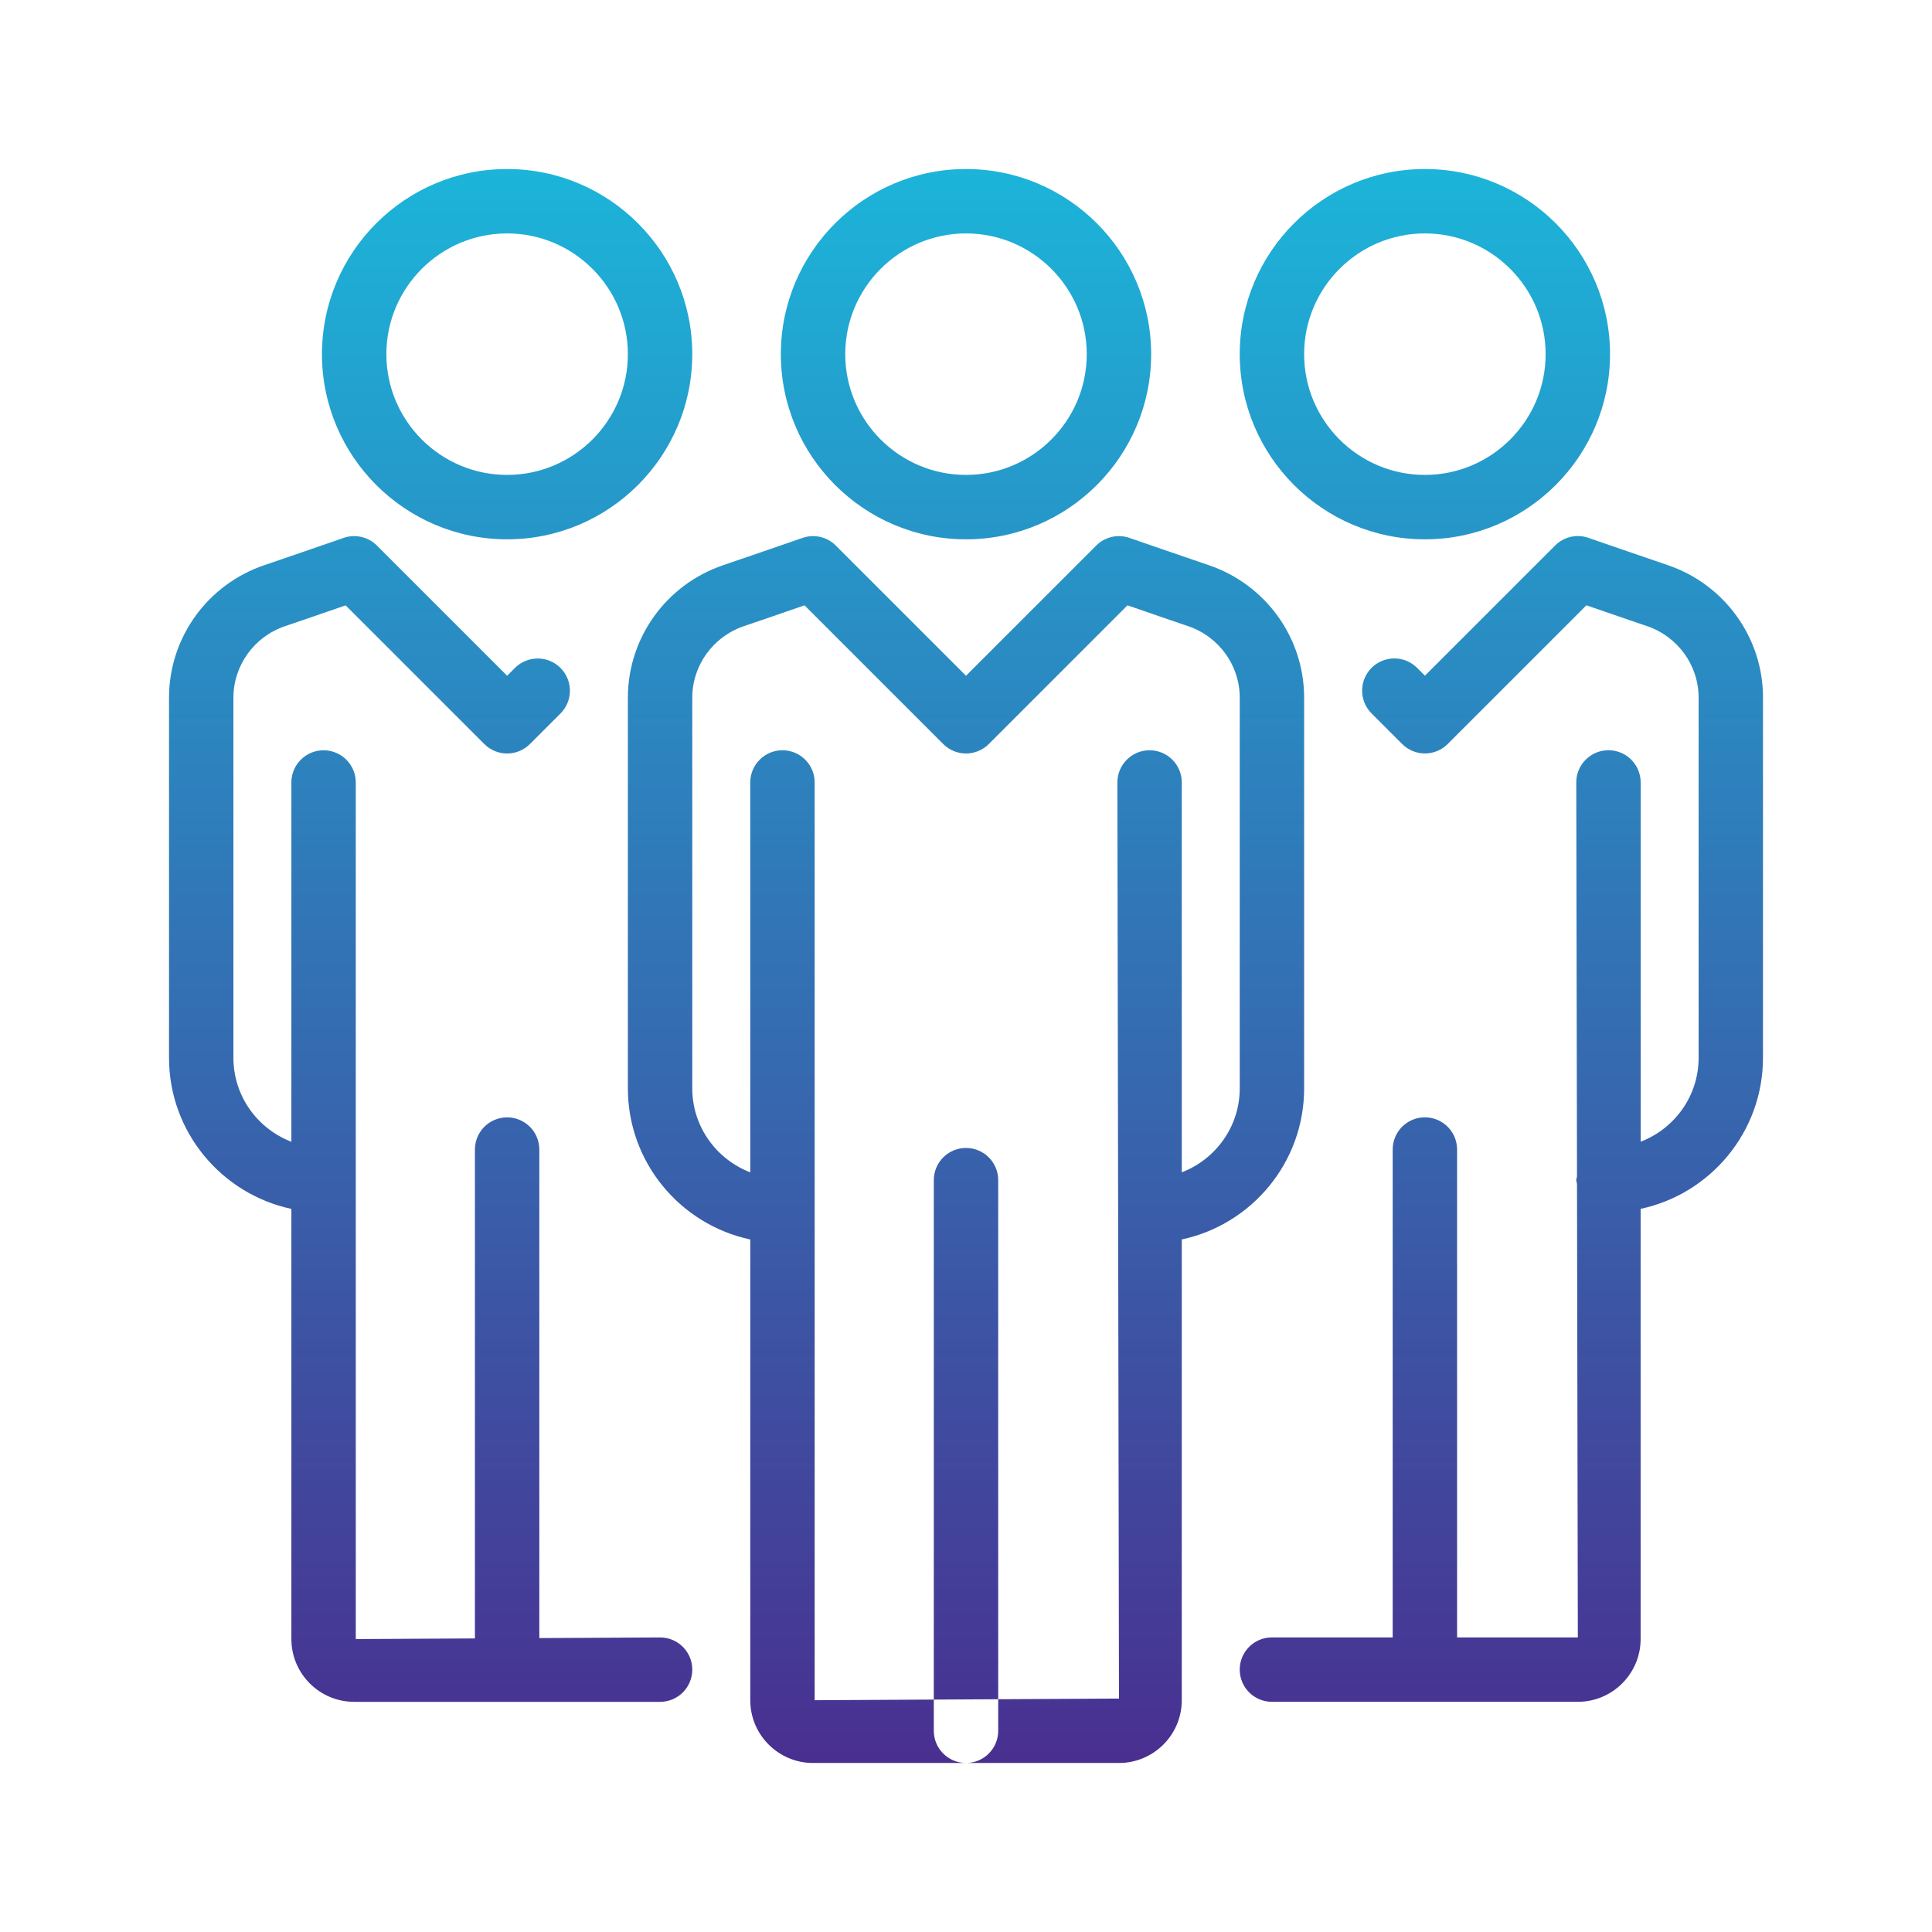 <?xml version="1.0" encoding="UTF-8"?>
<svg xmlns="http://www.w3.org/2000/svg" xmlns:xlink="http://www.w3.org/1999/xlink" id="Layer_1" viewBox="0 0 60 60">
  <defs>
    <style>.cls-1{fill:url(#linear-gradient);stroke-width:0px;}</style>
    <linearGradient id="linear-gradient" x1="30" y1="54.751" x2="30" y2="5.249" gradientUnits="userSpaceOnUse">
      <stop offset="0" stop-color="#492f90"></stop>
      <stop offset="1" stop-color="#1cb4d9"></stop>
    </linearGradient>
  </defs>
  <path class="cls-1" d="M30,16.749c3.171,0,5.75-2.58,5.75-5.75s-2.579-5.75-5.75-5.75-5.75,2.58-5.75,5.75,2.579,5.75,5.75,5.75ZM30,7.249c2.067,0,3.75,1.683,3.75,3.75s-1.683,3.75-3.75,3.75-3.75-1.682-3.75-3.75,1.683-3.75,3.75-3.75ZM44.251,16.749c3.171,0,5.75-2.58,5.75-5.75s-2.579-5.75-5.75-5.75-5.75,2.58-5.75,5.75,2.579,5.75,5.75,5.75ZM44.251,7.249c2.067,0,3.75,1.683,3.75,3.75s-1.683,3.75-3.75,3.75-3.75-1.682-3.75-3.75,1.683-3.75,3.75-3.75ZM31,52.771l-2,.011v-16.131c0-.553.447-1,1-1s1,.447,1,1v16.121ZM36.701,38.492v14.31c0,1.075-.875,1.949-1.95,1.949h-4.751c.553,0,1-.447,1-1v-.98l3.751-.02-.05-28.451c0-.552.447-1,1-1s1,.448,1,1v12.108c1.05-.405,1.8-1.417,1.8-2.608v-12.131c0-1.006-.646-1.9-1.608-2.225-.393-.132-1.28-.438-1.878-.645l-4.308,4.308c-.391.391-1.023.391-1.414,0l-4.308-4.308c-.598.207-1.486.513-1.878.645-.962.325-1.608,1.219-1.608,2.225v12.131c0,1.191.751,2.204,1.801,2.608v-12.108c0-.552.447-1,1-1s1,.448,1,1v28.502l3.7-.02v.969c0,.553.447,1,1,1h-4.75c-1.075,0-1.95-.874-1.95-1.949v-14.309c-2.168-.462-3.801-2.388-3.801-4.693v-12.131c0-1.865,1.193-3.521,2.97-4.12.614-.207,2.453-.844,2.454-.844.36-.126.764-.033,1.034.238l4.043,4.043,4.043-4.043c.271-.271.671-.364,1.034-.238,0,0,1.84.637,2.454.844,1.776.6,2.97,2.255,2.97,4.12v12.131c0,2.304-1.632,4.23-3.8,4.692ZM54.751,21.668v11.182c0,2.303-1.632,4.23-3.8,4.692v13.359c0,1.075-.875,1.95-1.95,1.95h-9.5c-.553,0-1-.447-1-1s.447-1,1-1h3.75v-15.151c0-.553.447-1,1-1s1,.447,1,1v15.151h3.75l-.026-14.085c-.005-.04-.023-.075-.023-.116,0-.04.018-.075.023-.114l-.023-12.237c0-.552.447-1,1-1s1,.448,1,1v11.158c1.05-.404,1.8-1.416,1.8-2.607v-11.182c0-1.006-.646-1.9-1.607-2.225-.393-.132-1.28-.438-1.878-.645l-4.308,4.308c-.391.391-1.023.39-1.414,0l-.95-.95c-.391-.391-.391-1.024,0-1.415s1.023-.39,1.414,0l.243.243,4.043-4.043c.271-.271.672-.364,1.034-.238,0,0,1.84.637,2.454.844,1.776.6,2.969,2.255,2.969,4.12ZM15.749,16.749c3.171,0,5.75-2.58,5.75-5.75s-2.579-5.75-5.75-5.75-5.75,2.58-5.75,5.75,2.579,5.75,5.75,5.75ZM15.749,7.249c2.067,0,3.75,1.683,3.75,3.75s-1.683,3.75-3.75,3.75-3.75-1.682-3.75-3.75,1.683-3.75,3.75-3.75ZM21.499,51.852c0,.553-.447,1-1,1h-9.5c-1.075,0-1.95-.875-1.95-1.95v-13.359c-2.168-.462-3.8-2.388-3.8-4.692v-11.182c0-1.865,1.192-3.521,2.969-4.12.614-.207,2.453-.844,2.454-.844.359-.126.764-.033,1.034.238l4.043,4.043.243-.243c.391-.39,1.023-.39,1.414,0s.391,1.024,0,1.415l-.95.95c-.391.39-1.023.39-1.414,0l-4.308-4.308c-.598.207-1.486.513-1.878.645-.961.324-1.607,1.218-1.607,2.225v11.182c0,1.191.75,2.203,1.8,2.607v-11.158c0-.552.447-1,1-1s1,.448,1,1v26.602l3.7-.02v-15.182c0-.553.447-1,1-1s1,.447,1,1v15.171l3.75-.02c.553,0,1,.447,1,1Z"></path>
</svg>
